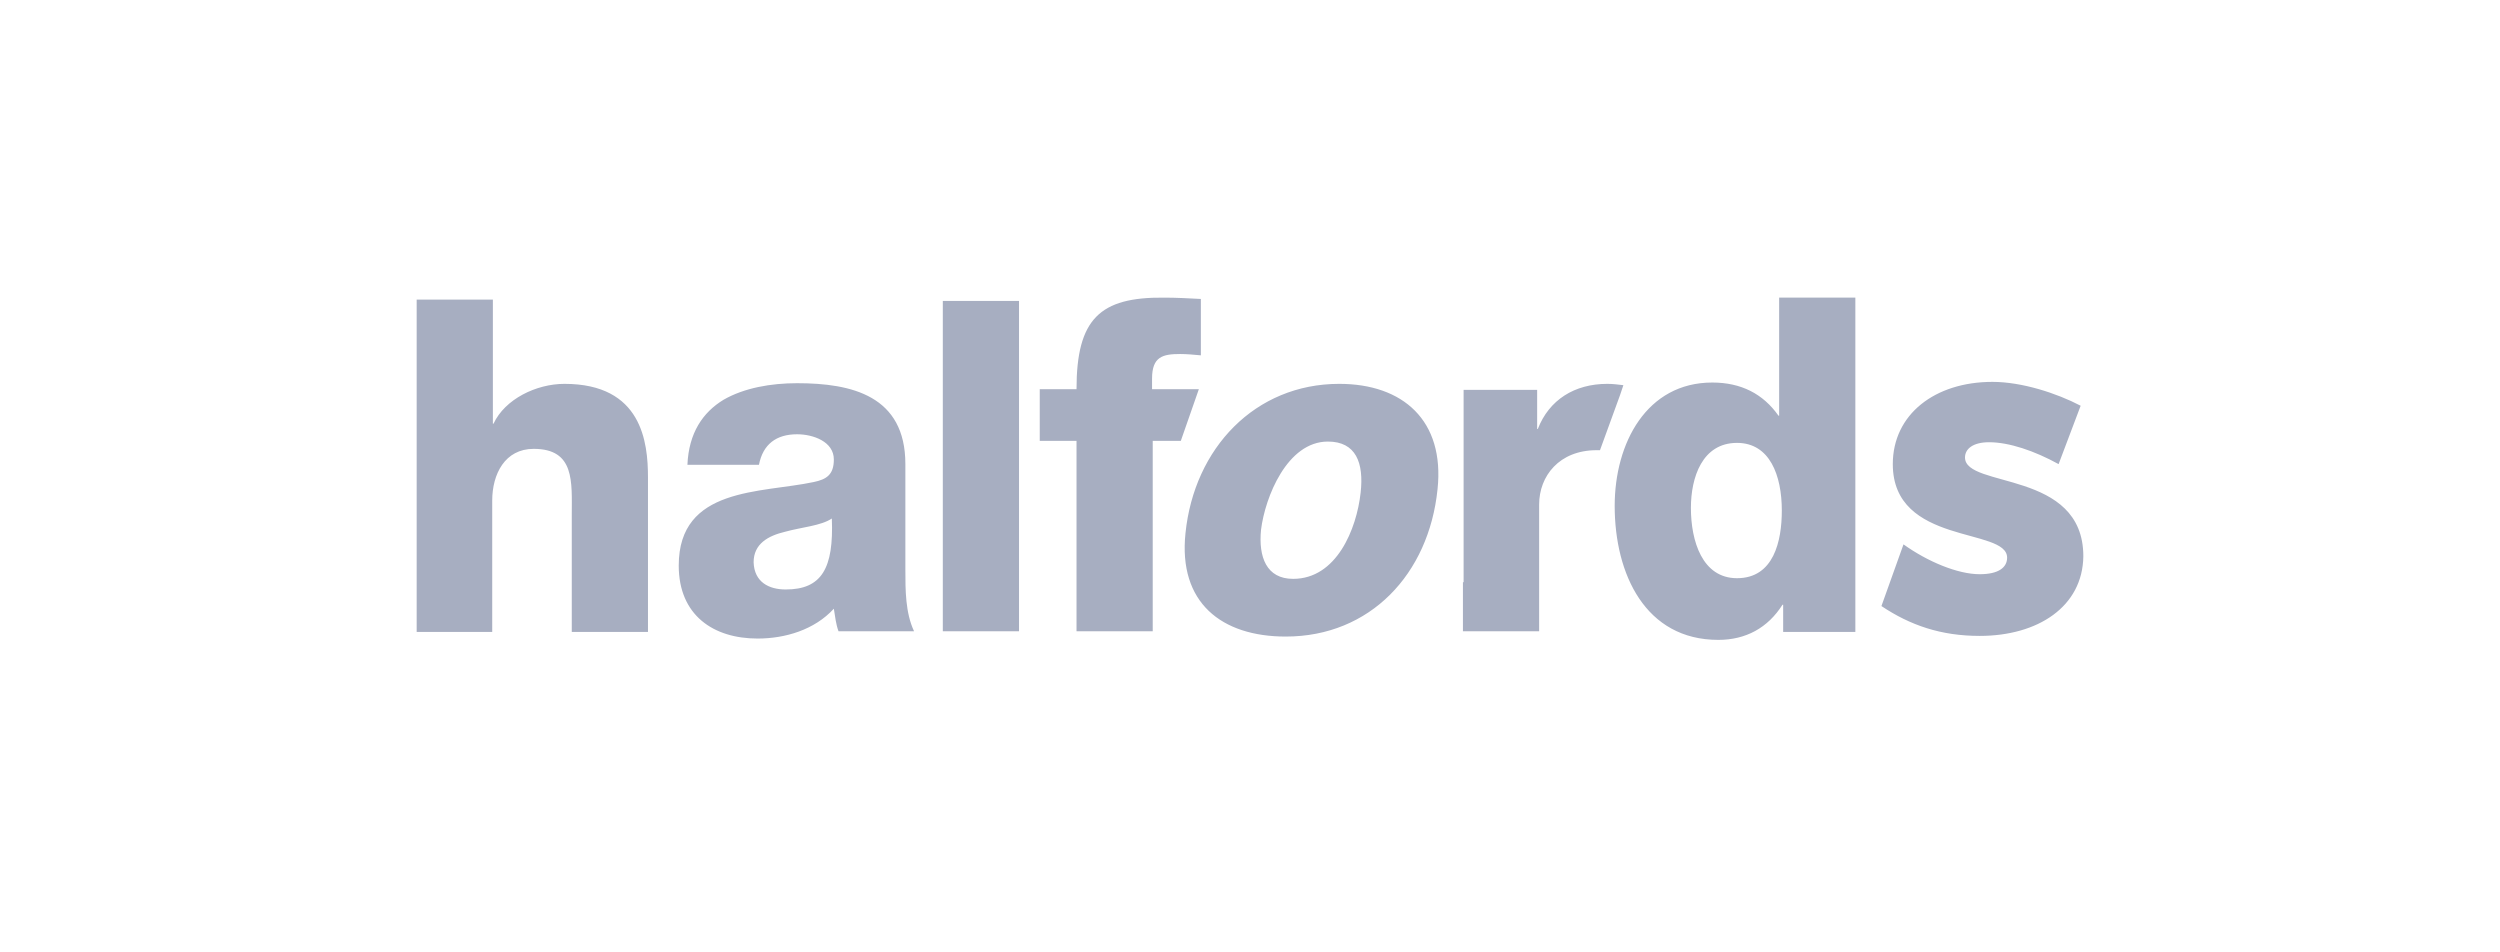 <svg width="168" height="64" viewBox="0 0 168 64" fill="none" xmlns="http://www.w3.org/2000/svg">
<path d="M28 20.135H33.121V28.47H33.166C33.93 26.82 36.042 25.795 37.929 25.795C43.14 25.795 43.544 29.718 43.544 32.08V42.465H38.423V34.62C38.423 32.392 38.647 30.163 35.862 30.163C33.93 30.163 33.077 31.857 33.077 33.64V42.465H28V20.135ZM46.195 31.233C46.285 29.094 47.228 27.712 48.621 26.865C50.014 26.063 51.811 25.751 53.563 25.751C57.247 25.751 60.841 26.598 60.841 31.189V38.275C60.841 39.657 60.841 41.173 61.425 42.421H56.348C56.169 41.93 56.123 41.44 56.034 40.905C54.731 42.331 52.754 42.911 50.912 42.911C47.947 42.911 45.611 41.351 45.611 38.008C45.611 32.704 51.137 33.15 54.686 32.392C55.539 32.214 56.034 31.902 56.034 30.877C56.034 29.673 54.641 29.183 53.563 29.183C52.17 29.183 51.272 29.851 51.002 31.233H46.195ZM52.799 39.613C55.225 39.613 56.034 38.186 55.899 34.843C55.18 35.334 53.877 35.423 52.754 35.735C51.631 36.002 50.643 36.537 50.643 37.785C50.688 39.122 51.676 39.613 52.799 39.613ZM63.357 20.224H68.478V42.421H63.357V20.224ZM89.998 25.795C94.266 25.795 97.096 28.247 96.602 32.882C96.018 38.587 92.064 42.777 86.403 42.777C82.091 42.777 79.171 40.504 79.665 35.824C80.249 30.119 84.337 25.795 89.998 25.795ZM86.898 38.899C89.818 38.899 91.166 35.556 91.435 33.105C91.66 31.099 91.121 29.673 89.234 29.673C86.493 29.673 85.011 33.417 84.741 35.601C84.562 37.428 85.101 38.899 86.898 38.899ZM80.563 26.152L79.35 29.628H77.463V42.421H72.342V29.628H69.871V26.152H72.342C72.342 21.427 73.914 19.956 78.227 20.001C79.036 20.001 79.889 20.046 80.698 20.09V23.879C80.204 23.834 79.754 23.79 79.305 23.79C78.137 23.79 77.418 23.968 77.418 25.439V26.152H80.563ZM98.354 39.122V26.197H103.296V28.826H103.341C104.104 26.865 105.811 25.795 108.013 25.795C108.372 25.795 108.732 25.84 109.091 25.884L108.866 26.553L107.519 30.253H107.294C104.778 30.253 103.43 31.991 103.43 33.907V42.421H98.309V39.122H98.354ZM124.68 42.465H119.828V40.638H119.783C118.795 42.198 117.312 43 115.471 43C110.574 43 108.507 38.587 108.507 33.996C108.507 29.762 110.663 25.706 115.066 25.706C116.998 25.706 118.481 26.464 119.514 27.935H119.559V20.001H124.68V42.465ZM113.629 34.13C113.629 36.359 114.392 38.855 116.728 38.855C119.199 38.855 119.738 36.359 119.738 34.309C119.738 31.946 118.93 29.762 116.728 29.762C114.392 29.762 113.629 32.08 113.629 34.13ZM133.036 42.733C130.431 42.733 128.364 42.019 126.432 40.727L127.915 36.582C129.532 37.74 131.554 38.587 133.036 38.587C134.294 38.587 134.878 38.142 134.878 37.473C134.878 35.423 127.196 36.671 127.196 31.189C127.196 27.846 130.026 25.662 133.89 25.662C135.867 25.662 138.203 26.419 139.82 27.266L138.338 31.189C136.72 30.297 135.013 29.718 133.665 29.718C132.587 29.718 132.048 30.163 132.048 30.743C132.048 32.838 140 31.545 140 37.384C139.955 40.771 136.945 42.733 133.036 42.733Z" fill="#A7AEC1"/>
</svg>
